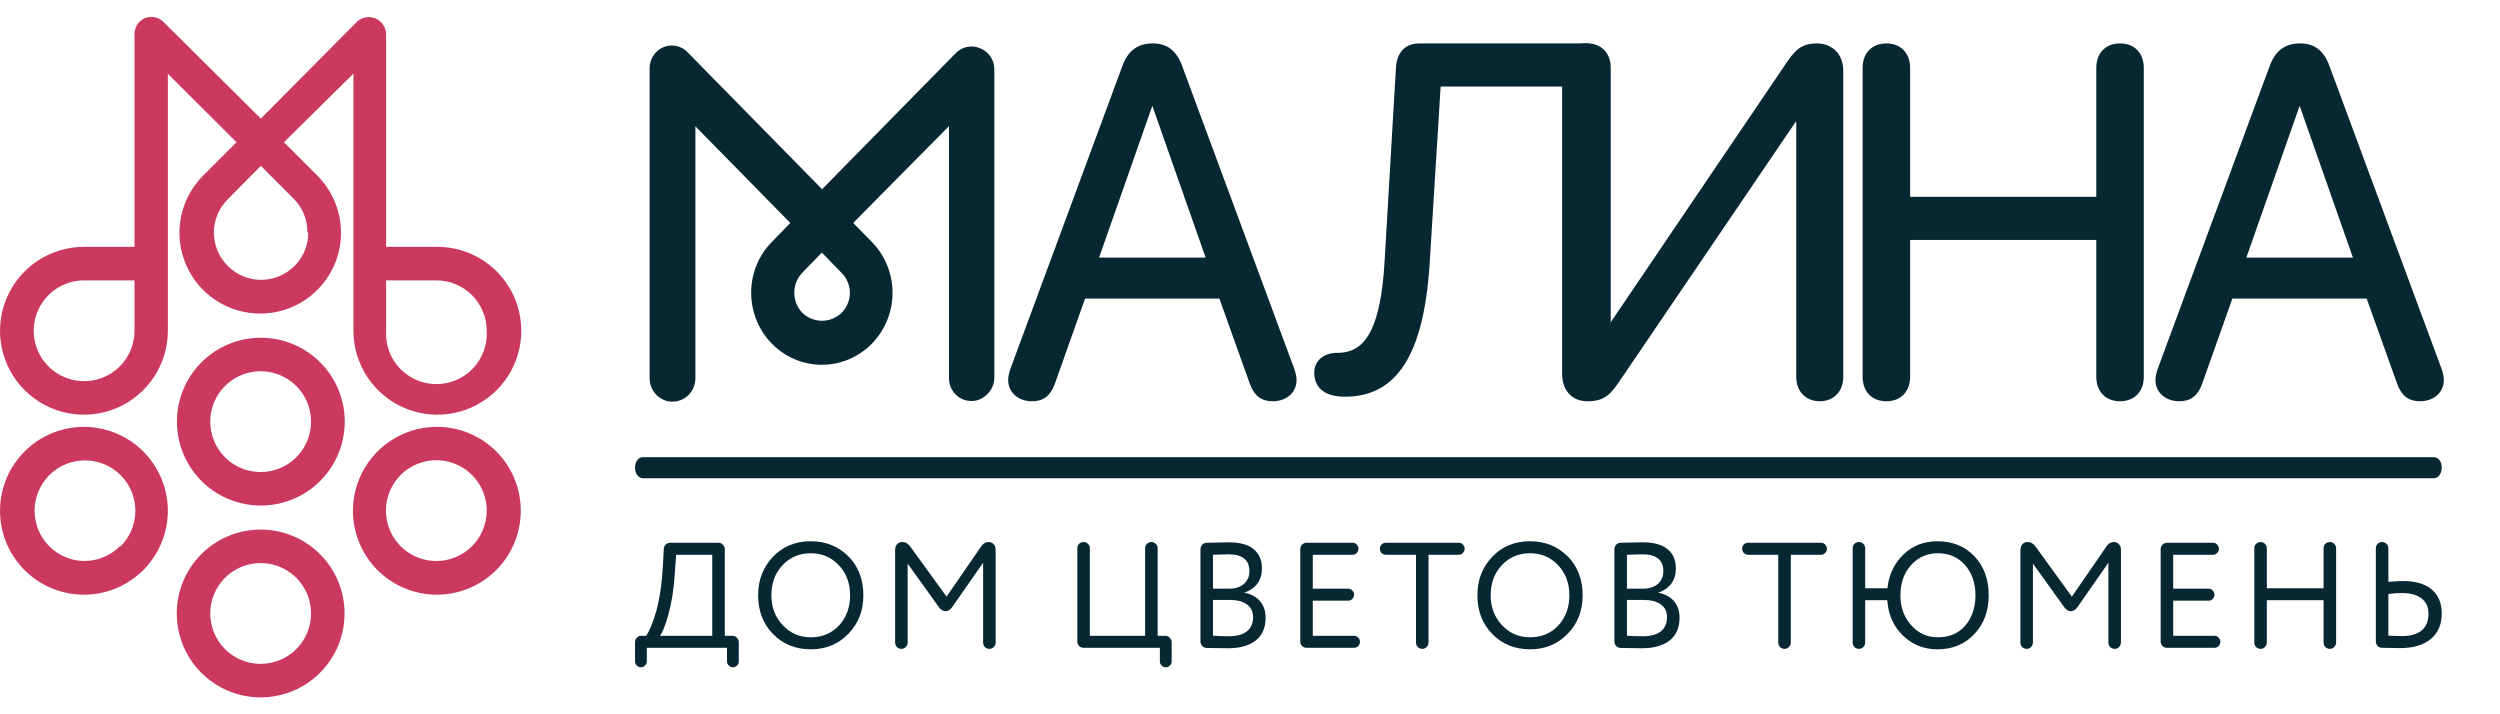<?xml version="1.0" encoding="UTF-8"?> <svg xmlns="http://www.w3.org/2000/svg" width="119" height="34" viewBox="0 0 119 34" fill="none"><path fill-rule="evenodd" clip-rule="evenodd" d="M9.67 8.358C9.131 8.896 8.764 9.581 8.615 10.327C8.466 11.074 8.542 11.847 8.833 12.55C9.123 13.254 9.616 13.855 10.249 14.278C10.882 14.701 11.626 14.926 12.387 14.926C13.148 14.926 13.892 14.701 14.524 14.278C15.157 13.855 15.65 13.254 15.941 12.55C16.232 11.847 16.307 11.074 16.158 10.327C16.009 9.581 15.642 8.896 15.104 8.358L13.516 6.77L16.824 3.503V15.744C16.824 16.535 17.059 17.308 17.498 17.965C17.937 18.622 18.562 19.134 19.292 19.436C20.023 19.738 20.826 19.817 21.602 19.662C22.377 19.507 23.088 19.126 23.647 18.566C24.205 18.007 24.585 17.294 24.738 16.519C24.892 15.743 24.811 14.94 24.508 14.21C24.204 13.48 23.691 12.857 23.033 12.419C22.375 11.981 21.601 11.748 20.811 11.749H18.379V1.609C18.373 1.454 18.323 1.303 18.236 1.175C18.148 1.046 18.026 0.945 17.883 0.883C17.741 0.821 17.584 0.8 17.43 0.823C17.276 0.846 17.132 0.912 17.014 1.013L12.416 5.645L7.759 1.022C7.649 0.921 7.515 0.852 7.369 0.821C7.224 0.791 7.073 0.8 6.932 0.848C6.778 0.907 6.645 1.012 6.55 1.147C6.456 1.283 6.405 1.444 6.402 1.609V11.749H4.004C3.213 11.748 2.44 11.981 1.782 12.419C1.124 12.857 0.611 13.48 0.307 14.21C0.003 14.94 -0.077 15.743 0.076 16.519C0.229 17.294 0.609 18.007 1.168 18.566C1.726 19.126 2.438 19.507 3.213 19.662C3.988 19.817 4.792 19.738 5.522 19.436C6.253 19.134 6.877 18.622 7.317 17.965C7.756 17.308 7.99 16.535 7.99 15.744V3.511L11.258 6.77L9.67 8.358ZM12.416 25.207C11.625 25.205 10.852 25.438 10.194 25.876C9.536 26.314 9.022 26.937 8.719 27.667C8.415 28.397 8.335 29.2 8.488 29.976C8.641 30.751 9.021 31.464 9.579 32.023C10.138 32.583 10.85 32.964 11.625 33.119C12.4 33.274 13.204 33.195 13.934 32.893C14.665 32.591 15.289 32.079 15.728 31.422C16.168 30.765 16.402 29.992 16.402 29.201C16.402 28.143 15.982 27.128 15.235 26.38C14.488 25.631 13.474 25.209 12.416 25.207ZM12.416 31.6C11.941 31.602 11.476 31.462 11.081 31.2C10.685 30.937 10.376 30.563 10.194 30.125C10.011 29.687 9.962 29.204 10.054 28.739C10.145 28.273 10.373 27.845 10.708 27.508C11.043 27.172 11.471 26.943 11.936 26.85C12.402 26.756 12.884 26.803 13.323 26.985C13.762 27.166 14.137 27.473 14.401 27.868C14.665 28.263 14.806 28.727 14.806 29.201C14.806 29.836 14.554 30.445 14.106 30.895C13.658 31.344 13.05 31.598 12.416 31.6ZM12.416 16.075C13.206 16.075 13.978 16.309 14.635 16.748C15.292 17.187 15.804 17.811 16.107 18.541C16.409 19.271 16.488 20.075 16.334 20.849C16.18 21.625 15.799 22.336 15.241 22.895C14.682 23.454 13.97 23.834 13.195 23.988C12.42 24.142 11.617 24.063 10.887 23.761C10.157 23.459 9.533 22.947 9.094 22.29C8.655 21.633 8.421 20.86 8.421 20.07C8.421 19.546 8.524 19.026 8.725 18.541C8.925 18.057 9.22 17.616 9.591 17.245C9.962 16.874 10.402 16.58 10.887 16.379C11.371 16.178 11.891 16.075 12.416 16.075ZM12.416 22.469C11.941 22.47 11.476 22.331 11.081 22.069C10.685 21.806 10.376 21.432 10.194 20.994C10.011 20.556 9.962 20.073 10.054 19.607C10.145 19.142 10.373 18.713 10.708 18.377C11.043 18.041 11.471 17.811 11.936 17.718C12.402 17.625 12.884 17.672 13.323 17.853C13.762 18.035 14.137 18.342 14.401 18.737C14.665 19.131 14.806 19.595 14.806 20.07C14.806 20.705 14.554 21.314 14.106 21.763C13.658 22.213 13.05 22.467 12.416 22.469ZM20.794 20.318C20.004 20.318 19.232 20.553 18.575 20.992C17.918 21.43 17.406 22.055 17.103 22.785C16.801 23.514 16.722 24.318 16.876 25.093C17.03 25.868 17.411 26.579 17.969 27.138C18.528 27.697 19.24 28.077 20.015 28.232C20.79 28.386 21.593 28.306 22.323 28.004C23.053 27.702 23.677 27.19 24.116 26.533C24.555 25.876 24.789 25.103 24.789 24.313C24.79 23.788 24.688 23.268 24.487 22.783C24.287 22.298 23.993 21.857 23.622 21.486C23.25 21.115 22.81 20.82 22.324 20.62C21.839 20.42 21.319 20.317 20.794 20.318ZM20.794 26.704C20.319 26.709 19.852 26.572 19.454 26.311C19.056 26.05 18.745 25.677 18.56 25.238C18.375 24.8 18.324 24.317 18.415 23.849C18.505 23.382 18.732 22.953 19.067 22.615C19.403 22.277 19.831 22.047 20.297 21.953C20.764 21.86 21.248 21.907 21.687 22.089C22.127 22.271 22.502 22.58 22.766 22.976C23.03 23.372 23.17 23.837 23.168 24.313C23.166 24.948 22.912 25.556 22.463 26.004C22.013 26.452 21.404 26.704 20.77 26.704H20.794ZM4.004 20.318C3.346 20.317 2.698 20.478 2.118 20.787C1.537 21.096 1.042 21.543 0.676 22.09C0.31 22.636 0.085 23.264 0.02 23.919C-0.045 24.573 0.052 25.233 0.304 25.841C0.555 26.448 0.953 26.985 1.461 27.402C1.969 27.819 2.573 28.104 3.218 28.232C3.863 28.36 4.53 28.326 5.159 28.135C5.788 27.943 6.36 27.599 6.824 27.134C7.381 26.575 7.76 25.864 7.914 25.09C8.067 24.316 7.988 23.515 7.686 22.786C7.385 22.057 6.874 21.433 6.219 20.994C5.563 20.555 4.793 20.32 4.004 20.318ZM5.699 26.009C5.258 26.444 4.665 26.693 4.045 26.704C3.731 26.705 3.419 26.644 3.128 26.524C2.837 26.404 2.572 26.229 2.35 26.006C2.127 25.784 1.95 25.52 1.829 25.23C1.709 24.939 1.646 24.628 1.646 24.313C1.646 23.677 1.899 23.067 2.349 22.617C2.799 22.167 3.409 21.915 4.045 21.915C4.681 21.915 5.291 22.167 5.741 22.617C6.191 23.067 6.444 23.677 6.444 24.313C6.442 24.949 6.189 25.558 5.741 26.009H5.699ZM23.168 15.744C23.187 16.071 23.14 16.397 23.028 16.705C22.916 17.012 22.743 17.293 22.519 17.531C22.294 17.768 22.024 17.958 21.724 18.087C21.424 18.217 21.101 18.284 20.774 18.284C20.447 18.284 20.123 18.217 19.823 18.087C19.523 17.958 19.253 17.768 19.028 17.531C18.804 17.293 18.631 17.012 18.519 16.705C18.408 16.397 18.36 16.071 18.379 15.744V13.346H20.77C21.406 13.346 22.016 13.598 22.466 14.048C22.915 14.498 23.168 15.108 23.168 15.744ZM6.402 15.744C6.402 16.219 6.262 16.683 5.998 17.077C5.735 17.471 5.36 17.779 4.922 17.96C4.483 18.142 4.001 18.189 3.536 18.097C3.071 18.004 2.643 17.776 2.308 17.44C1.972 17.105 1.744 16.678 1.651 16.212C1.559 15.747 1.606 15.265 1.788 14.826C1.969 14.388 2.277 14.014 2.671 13.75C3.066 13.486 3.529 13.346 4.004 13.346H6.402V15.744ZM14.674 11.071C14.675 11.366 14.618 11.658 14.506 11.931C14.394 12.203 14.229 12.451 14.02 12.659C13.598 13.08 13.028 13.318 12.432 13.321C12.137 13.321 11.844 13.263 11.572 13.149C11.299 13.036 11.052 12.869 10.844 12.659C10.634 12.451 10.467 12.204 10.353 11.932C10.24 11.659 10.181 11.367 10.181 11.071C10.181 10.776 10.24 10.483 10.353 10.211C10.467 9.938 10.634 9.691 10.844 9.483L12.416 7.895L14.004 9.483C14.415 9.909 14.64 10.479 14.632 11.071H14.674Z" fill="#CB3960"></path><path fill-rule="evenodd" clip-rule="evenodd" d="M46.23 19.087C45.949 19.087 45.68 18.973 45.482 18.771C45.283 18.569 45.172 18.295 45.172 18.009V6.002L40.612 10.613L41.501 11.517C41.892 11.916 42.181 12.407 42.341 12.947C42.501 13.486 42.528 14.057 42.419 14.61C42.311 15.162 42.07 15.679 41.718 16.114C41.367 16.55 40.915 16.89 40.404 17.105C39.892 17.32 39.336 17.403 38.785 17.347C38.235 17.29 37.706 17.097 37.246 16.783C36.787 16.469 36.41 16.044 36.15 15.547C35.891 15.049 35.755 14.494 35.756 13.93C35.755 13.482 35.841 13.037 36.01 12.623C36.179 12.209 36.427 11.833 36.74 11.517L37.618 10.613L33.101 6.013V18.009C33.101 18.303 32.986 18.586 32.782 18.794C32.578 19.002 32.3 19.119 32.011 19.119C31.722 19.119 31.445 19.002 31.241 18.794C31.037 18.586 30.922 18.303 30.922 18.009V3.287C30.913 3.064 30.973 2.842 31.093 2.655C31.213 2.467 31.388 2.322 31.593 2.24C31.797 2.159 32.022 2.144 32.236 2.198C32.449 2.253 32.641 2.374 32.784 2.544L39.131 9.007L45.479 2.544C45.627 2.387 45.818 2.279 46.028 2.235C46.238 2.19 46.456 2.212 46.653 2.296C46.864 2.379 47.044 2.528 47.166 2.722C47.287 2.916 47.345 3.144 47.33 3.374V17.977C47.33 18.263 47.219 18.537 47.02 18.739C46.822 18.941 46.558 19.087 46.277 19.087H46.23ZM39.121 12.024L38.19 12.982C37.945 13.235 37.808 13.576 37.809 13.93C37.808 14.288 37.944 14.633 38.19 14.889C38.443 15.132 38.778 15.268 39.126 15.268C39.474 15.268 39.809 15.132 40.062 14.889C40.187 14.764 40.286 14.615 40.353 14.45C40.42 14.285 40.455 14.109 40.454 13.93C40.453 13.753 40.417 13.577 40.348 13.415C40.279 13.252 40.178 13.105 40.052 12.982L39.121 12.024Z" fill="#072833"></path><path d="M75.541 2.116C75.867 2.116 76.139 2.223 76.329 2.419C76.518 2.615 76.621 2.894 76.621 3.23V17.775C76.621 18.112 76.518 18.391 76.329 18.587C76.139 18.783 75.867 18.89 75.541 18.89C75.216 18.89 74.944 18.783 74.754 18.587C74.565 18.391 74.461 18.112 74.461 17.775V4.07H68.528L68.004 12.503C67.867 14.703 67.474 16.284 66.815 17.316C66.153 18.352 65.224 18.833 64.029 18.833C63.577 18.833 63.224 18.743 62.982 18.56C62.737 18.374 62.612 18.098 62.606 17.742V17.741C62.606 17.469 62.715 17.243 62.903 17.086C63.09 16.93 63.351 16.845 63.652 16.845H63.674C64.024 16.845 64.328 16.766 64.59 16.602C64.853 16.437 65.077 16.185 65.265 15.831C65.642 15.121 65.867 14.012 65.958 12.417L66.496 3.228V3.227C66.52 2.87 66.623 2.591 66.807 2.401C66.992 2.211 67.252 2.116 67.577 2.116H75.541Z" fill="#072833" stroke="#072833" stroke-width="0.1"></path><path d="M109.486 2.116C109.809 2.116 110.081 2.196 110.304 2.365C110.527 2.534 110.698 2.789 110.826 3.133L116.147 17.507H116.148C116.241 17.761 116.277 17.939 116.277 18.096C116.277 18.656 115.813 19.05 115.197 19.05C114.931 19.05 114.716 18.988 114.542 18.851C114.369 18.714 114.241 18.507 114.142 18.227L112.689 14.163H106.225L104.784 18.227C104.685 18.507 104.558 18.714 104.384 18.851C104.21 18.988 103.996 19.05 103.73 19.05C103.114 19.05 102.65 18.656 102.65 18.096C102.65 17.939 102.686 17.761 102.779 17.507L108.089 3.145C108.217 2.801 108.391 2.542 108.623 2.37C108.855 2.198 109.14 2.116 109.486 2.116ZM106.856 12.312H112.07L109.463 4.885L106.856 12.312Z" fill="#072833" stroke="#072833" stroke-width="0.1"></path><path d="M54.875 2.116C55.198 2.116 55.469 2.196 55.693 2.365C55.916 2.534 56.086 2.789 56.214 3.133L61.536 17.507H61.537C61.629 17.761 61.666 17.939 61.666 18.096C61.666 18.656 61.202 19.05 60.586 19.05C60.32 19.05 60.104 18.988 59.93 18.851C59.757 18.714 59.63 18.507 59.531 18.227L58.078 14.163H51.614L50.172 18.227C50.074 18.507 49.946 18.714 49.773 18.851C49.599 18.988 49.384 19.05 49.119 19.05C48.502 19.05 48.039 18.656 48.039 18.096C48.039 17.939 48.075 17.761 48.167 17.507L53.477 3.145C53.605 2.801 53.779 2.542 54.011 2.37C54.243 2.198 54.529 2.116 54.875 2.116ZM52.245 12.312H57.459L54.851 4.885L52.245 12.312Z" fill="#072833" stroke="#072833" stroke-width="0.1"></path><path d="M86.483 2.116C86.838 2.116 87.14 2.241 87.354 2.46C87.567 2.679 87.689 2.99 87.689 3.356V17.947C87.689 18.273 87.582 18.549 87.393 18.744C87.204 18.939 86.936 19.05 86.621 19.05C86.305 19.05 86.037 18.939 85.848 18.744C85.659 18.549 85.552 18.273 85.552 17.947V5.752H85.446L77.003 18.182L77.002 18.181C76.772 18.526 76.57 18.745 76.343 18.877C76.115 19.009 75.867 19.05 75.554 19.05C75.204 19.05 74.915 18.928 74.714 18.704C74.514 18.481 74.406 18.162 74.406 17.775V3.219C74.406 2.893 74.513 2.617 74.701 2.422C74.891 2.227 75.159 2.116 75.474 2.116C75.789 2.116 76.057 2.227 76.246 2.422C76.436 2.617 76.542 2.893 76.542 3.219V15.46H76.649L85.114 2.962C85.327 2.645 85.518 2.433 85.733 2.3C85.949 2.166 86.185 2.116 86.483 2.116Z" fill="#072833" stroke="#072833" stroke-width="0.1"></path><path d="M100.914 2.116C101.24 2.116 101.511 2.223 101.701 2.419C101.89 2.615 101.994 2.894 101.994 3.23V17.936C101.994 18.272 101.89 18.551 101.701 18.747C101.511 18.943 101.24 19.05 100.914 19.05C100.588 19.05 100.316 18.943 100.127 18.747C99.937 18.551 99.834 18.272 99.834 17.936V11.371H90.871V17.936C90.871 18.272 90.766 18.551 90.577 18.747C90.387 18.943 90.116 19.05 89.791 19.05C89.465 19.05 89.193 18.943 89.004 18.747C88.814 18.551 88.711 18.272 88.711 17.936V3.23C88.711 2.894 88.814 2.615 89.004 2.419C89.193 2.223 89.465 2.116 89.791 2.116C90.116 2.116 90.387 2.223 90.577 2.419C90.766 2.615 90.871 2.894 90.871 3.23V9.417H99.834V3.23C99.834 2.894 99.937 2.615 100.127 2.419C100.316 2.223 100.588 2.116 100.914 2.116Z" fill="#072833" stroke="#072833" stroke-width="0.1"></path><path fill-rule="evenodd" clip-rule="evenodd" d="M115.857 22.764H30.596C30.498 22.764 30.404 22.711 30.335 22.618C30.266 22.524 30.227 22.397 30.227 22.264C30.225 22.198 30.233 22.132 30.251 22.07C30.269 22.009 30.296 21.953 30.331 21.906C30.366 21.859 30.407 21.822 30.453 21.798C30.498 21.773 30.547 21.762 30.596 21.764H115.857C115.906 21.762 115.955 21.773 116 21.798C116.046 21.822 116.087 21.859 116.122 21.906C116.157 21.953 116.184 22.009 116.202 22.07C116.22 22.132 116.228 22.198 116.226 22.264C116.226 22.397 116.187 22.524 116.118 22.618C116.049 22.711 115.955 22.764 115.857 22.764Z" fill="#072833"></path><path d="M34.605 31.485V30.835H30.788V31.485C30.788 31.562 30.76 31.626 30.704 31.678C30.648 31.735 30.582 31.764 30.507 31.764C30.432 31.764 30.367 31.735 30.311 31.678C30.255 31.626 30.227 31.562 30.227 31.485V30.564C30.227 30.483 30.255 30.414 30.311 30.357C30.372 30.295 30.442 30.264 30.521 30.264H30.753C30.902 30.069 31.064 29.678 31.237 29.093C31.401 28.516 31.508 27.764 31.559 26.835L31.595 26.136C31.599 26.05 31.63 25.978 31.686 25.921C31.747 25.864 31.819 25.835 31.903 25.835H34.205C34.284 25.835 34.352 25.866 34.408 25.928C34.469 25.985 34.499 26.055 34.499 26.136V30.264H34.871C34.951 30.264 35.018 30.295 35.075 30.357C35.135 30.414 35.166 30.483 35.166 30.564V31.485C35.166 31.562 35.138 31.626 35.082 31.678C35.025 31.735 34.96 31.764 34.885 31.764C34.81 31.764 34.745 31.735 34.689 31.678C34.633 31.626 34.605 31.562 34.605 31.485ZM31.412 30.264H33.903V26.407H32.184L32.121 27.3C32.074 28.038 31.974 28.683 31.819 29.235C31.674 29.764 31.538 30.107 31.412 30.264Z" fill="#072833"></path><path d="M38.591 30.907C37.871 30.907 37.275 30.666 36.802 30.186C36.325 29.704 36.087 29.088 36.087 28.335C36.087 27.607 36.323 26.995 36.795 26.5C37.263 26.009 37.861 25.764 38.591 25.764C39.307 25.764 39.906 26.005 40.387 26.485C40.86 26.966 41.096 27.583 41.096 28.335C41.096 29.074 40.857 29.686 40.38 30.171C39.903 30.662 39.307 30.907 38.591 30.907ZM38.591 26.335C38.053 26.335 37.607 26.524 37.251 26.9C36.896 27.276 36.718 27.755 36.718 28.335C36.718 28.902 36.898 29.376 37.258 29.757C37.618 30.143 38.063 30.335 38.591 30.335C39.143 30.335 39.594 30.145 39.945 29.764C40.291 29.383 40.465 28.907 40.465 28.335C40.465 27.759 40.284 27.281 39.924 26.9C39.569 26.524 39.124 26.335 38.591 26.335Z" fill="#072833"></path><path d="M46.796 30.585V26.785L45.323 28.9C45.229 29.028 45.124 29.093 45.007 29.093C44.89 29.093 44.785 29.028 44.691 28.9L43.204 26.828V30.585C43.204 30.666 43.173 30.738 43.113 30.8C43.056 30.857 42.989 30.886 42.909 30.886C42.825 30.886 42.752 30.857 42.692 30.8C42.636 30.738 42.608 30.666 42.608 30.585V26.186C42.608 26.071 42.638 25.978 42.699 25.907C42.764 25.835 42.848 25.8 42.951 25.8C43.101 25.8 43.23 25.876 43.337 26.028L45.056 28.4L46.705 26.007C46.798 25.869 46.913 25.8 47.049 25.8C47.151 25.8 47.233 25.833 47.294 25.9C47.36 25.966 47.392 26.047 47.392 26.143V30.585C47.392 30.666 47.362 30.738 47.301 30.8C47.245 30.857 47.177 30.886 47.098 30.886C47.014 30.886 46.941 30.857 46.88 30.8C46.824 30.738 46.796 30.666 46.796 30.585Z" fill="#072833"></path><path d="M55.771 30.564V31.485C55.771 31.562 55.743 31.626 55.687 31.678C55.631 31.735 55.565 31.764 55.49 31.764C55.416 31.764 55.35 31.735 55.294 31.678C55.238 31.626 55.21 31.562 55.21 31.485V30.835H51.575C51.496 30.835 51.426 30.807 51.365 30.75C51.309 30.688 51.281 30.616 51.281 30.535V26.093C51.281 26.012 51.309 25.943 51.365 25.886C51.426 25.828 51.498 25.8 51.582 25.8C51.662 25.8 51.73 25.828 51.786 25.886C51.847 25.943 51.877 26.012 51.877 26.093V30.264H54.508V26.093C54.508 26.012 54.536 25.943 54.592 25.886C54.653 25.828 54.726 25.8 54.81 25.8C54.889 25.8 54.957 25.828 55.013 25.886C55.074 25.943 55.104 26.012 55.104 26.093V30.264H55.476C55.556 30.264 55.624 30.295 55.68 30.357C55.74 30.414 55.771 30.483 55.771 30.564Z" fill="#072833"></path><path d="M58.489 25.814C59.022 25.814 59.417 25.924 59.675 26.143C59.937 26.357 60.068 26.659 60.068 27.05C60.068 27.626 59.787 28.014 59.225 28.214C59.544 28.271 59.791 28.402 59.969 28.607C60.152 28.812 60.243 29.078 60.243 29.407C60.243 29.883 60.084 30.245 59.766 30.493C59.448 30.735 59.013 30.857 58.461 30.857C58.311 30.857 57.97 30.852 57.437 30.843C57.357 30.838 57.287 30.807 57.226 30.75C57.17 30.688 57.142 30.616 57.142 30.535V26.143C57.142 26.062 57.17 25.99 57.226 25.928C57.287 25.866 57.357 25.835 57.437 25.835C58.04 25.821 58.391 25.814 58.489 25.814ZM58.531 28.557H57.738V30.257C57.93 30.276 58.182 30.285 58.496 30.285C58.865 30.285 59.148 30.209 59.345 30.057C59.546 29.9 59.647 29.671 59.647 29.371C59.647 29.109 59.548 28.909 59.352 28.771C59.16 28.628 58.886 28.557 58.531 28.557ZM57.738 26.407V28.021H58.524C58.8 28.021 59.027 27.947 59.205 27.8C59.382 27.647 59.471 27.443 59.471 27.186C59.471 26.652 59.139 26.386 58.475 26.386C58.334 26.386 58.089 26.393 57.738 26.407Z" fill="#072833"></path><path d="M62.489 28.593V30.264H64.461C64.536 30.264 64.599 30.293 64.65 30.35C64.706 30.407 64.734 30.474 64.734 30.55C64.734 30.626 64.706 30.693 64.65 30.75C64.599 30.807 64.536 30.835 64.461 30.835H62.188C62.108 30.835 62.038 30.807 61.977 30.75C61.921 30.688 61.893 30.616 61.893 30.535V26.136C61.893 26.055 61.921 25.985 61.977 25.928C62.038 25.866 62.108 25.835 62.188 25.835H64.391C64.466 25.835 64.529 25.864 64.58 25.921C64.636 25.978 64.664 26.045 64.664 26.121C64.664 26.197 64.636 26.264 64.58 26.321C64.529 26.378 64.466 26.407 64.391 26.407H62.489V28.021H64.18C64.255 28.021 64.318 28.05 64.37 28.107C64.426 28.164 64.454 28.231 64.454 28.307C64.454 28.383 64.426 28.45 64.37 28.507C64.318 28.564 64.255 28.593 64.18 28.593H62.489Z" fill="#072833"></path><path d="M69.444 26.407H67.998V30.585C67.998 30.666 67.968 30.738 67.907 30.8C67.851 30.857 67.783 30.886 67.704 30.886C67.619 30.886 67.547 30.857 67.486 30.8C67.43 30.738 67.402 30.666 67.402 30.585V26.407H65.957C65.882 26.407 65.816 26.378 65.76 26.321C65.709 26.264 65.683 26.197 65.683 26.121C65.683 26.045 65.709 25.978 65.76 25.921C65.816 25.864 65.882 25.835 65.957 25.835H69.444C69.518 25.835 69.582 25.864 69.633 25.921C69.689 25.978 69.717 26.045 69.717 26.121C69.717 26.197 69.689 26.264 69.633 26.321C69.582 26.378 69.518 26.407 69.444 26.407Z" fill="#072833"></path><path d="M72.829 30.907C72.109 30.907 71.512 30.666 71.04 30.186C70.563 29.704 70.324 29.088 70.324 28.335C70.324 27.607 70.56 26.995 71.033 26.5C71.501 26.009 72.099 25.764 72.829 25.764C73.544 25.764 74.143 26.005 74.625 26.485C75.097 26.966 75.334 27.583 75.334 28.335C75.334 29.074 75.095 29.686 74.618 30.171C74.141 30.662 73.544 30.907 72.829 30.907ZM72.829 26.335C72.291 26.335 71.844 26.524 71.489 26.9C71.133 27.276 70.956 27.755 70.956 28.335C70.956 28.902 71.136 29.376 71.496 29.757C71.856 30.143 72.3 30.335 72.829 30.335C73.381 30.335 73.832 30.145 74.183 29.764C74.529 29.383 74.702 28.907 74.702 28.335C74.702 27.759 74.522 27.281 74.162 26.9C73.806 26.524 73.362 26.335 72.829 26.335Z" fill="#072833"></path><path d="M78.192 25.814C78.725 25.814 79.121 25.924 79.378 26.143C79.64 26.357 79.771 26.659 79.771 27.05C79.771 27.626 79.49 28.014 78.929 28.214C79.247 28.271 79.495 28.402 79.673 28.607C79.855 28.812 79.946 29.078 79.946 29.407C79.946 29.883 79.787 30.245 79.469 30.493C79.151 30.735 78.716 30.857 78.164 30.857C78.014 30.857 77.673 30.852 77.14 30.843C77.06 30.838 76.99 30.807 76.929 30.75C76.873 30.688 76.845 30.616 76.845 30.535V26.143C76.845 26.062 76.873 25.99 76.929 25.928C76.99 25.866 77.06 25.835 77.14 25.835C77.743 25.821 78.094 25.814 78.192 25.814ZM78.234 28.557H77.442V30.257C77.633 30.276 77.886 30.285 78.199 30.285C78.569 30.285 78.852 30.209 79.048 30.057C79.249 29.9 79.35 29.671 79.35 29.371C79.35 29.109 79.252 28.909 79.055 28.771C78.863 28.628 78.59 28.557 78.234 28.557ZM77.442 26.407V28.021H78.227C78.503 28.021 78.73 27.947 78.908 27.8C79.086 27.647 79.174 27.443 79.174 27.186C79.174 26.652 78.842 26.386 78.178 26.386C78.038 26.386 77.792 26.393 77.442 26.407Z" fill="#072833"></path><path d="M86.687 26.407H85.242V30.585C85.242 30.666 85.212 30.738 85.151 30.8C85.094 30.857 85.027 30.886 84.947 30.886C84.863 30.886 84.79 30.857 84.73 30.8C84.674 30.738 84.645 30.666 84.645 30.585V26.407H83.2C83.125 26.407 83.06 26.378 83.004 26.321C82.952 26.264 82.927 26.197 82.927 26.121C82.927 26.045 82.952 25.978 83.004 25.921C83.06 25.864 83.125 25.835 83.2 25.835H86.687C86.762 25.835 86.825 25.864 86.877 25.921C86.933 25.978 86.961 26.045 86.961 26.121C86.961 26.197 86.933 26.264 86.877 26.321C86.825 26.378 86.762 26.407 86.687 26.407Z" fill="#072833"></path><path d="M89.835 28.571H88.783V30.585C88.783 30.666 88.753 30.738 88.692 30.8C88.636 30.857 88.568 30.886 88.488 30.886C88.404 30.886 88.332 30.857 88.271 30.8C88.215 30.738 88.187 30.666 88.187 30.585V26.093C88.187 26.012 88.215 25.943 88.271 25.886C88.332 25.828 88.404 25.8 88.488 25.8C88.568 25.8 88.636 25.828 88.692 25.886C88.753 25.943 88.783 26.012 88.783 26.093V28H89.842C89.913 27.347 90.168 26.812 90.607 26.393C91.037 25.974 91.578 25.764 92.228 25.764C92.944 25.764 93.528 26.002 93.982 26.478C94.436 26.954 94.662 27.574 94.662 28.335C94.662 29.083 94.436 29.697 93.982 30.178C93.528 30.664 92.944 30.907 92.228 30.907C91.578 30.907 91.031 30.69 90.586 30.257C90.132 29.824 89.882 29.262 89.835 28.571ZM92.242 26.335C91.727 26.335 91.302 26.524 90.965 26.9C90.628 27.276 90.46 27.755 90.46 28.335C90.46 28.907 90.631 29.381 90.972 29.757C91.309 30.143 91.732 30.335 92.242 30.335C92.794 30.335 93.231 30.147 93.554 29.771C93.872 29.39 94.031 28.912 94.031 28.335C94.031 27.755 93.865 27.274 93.533 26.893C93.201 26.521 92.77 26.335 92.242 26.335Z" fill="#072833"></path><path d="M100.36 30.585V26.785L98.887 28.9C98.793 29.028 98.688 29.093 98.571 29.093C98.454 29.093 98.349 29.028 98.255 28.9L96.768 26.828V30.585C96.768 30.666 96.738 30.738 96.677 30.8C96.621 30.857 96.553 30.886 96.473 30.886C96.389 30.886 96.317 30.857 96.256 30.8C96.2 30.738 96.172 30.666 96.172 30.585V26.186C96.172 26.071 96.202 25.978 96.263 25.907C96.328 25.835 96.413 25.8 96.516 25.8C96.665 25.8 96.794 25.876 96.901 26.028L98.62 28.4L100.269 26.007C100.363 25.869 100.477 25.8 100.613 25.8C100.716 25.8 100.798 25.833 100.858 25.9C100.924 25.966 100.957 26.047 100.957 26.143V30.585C100.957 30.666 100.926 30.738 100.865 30.8C100.809 30.857 100.741 30.886 100.662 30.886C100.578 30.886 100.505 30.857 100.444 30.8C100.388 30.738 100.36 30.666 100.36 30.585Z" fill="#072833"></path><path d="M103.444 28.593V30.264H105.416C105.491 30.264 105.554 30.293 105.605 30.35C105.662 30.407 105.69 30.474 105.69 30.55C105.69 30.626 105.662 30.693 105.605 30.75C105.554 30.807 105.491 30.835 105.416 30.835H103.143C103.063 30.835 102.993 30.807 102.932 30.75C102.876 30.688 102.848 30.616 102.848 30.535V26.136C102.848 26.055 102.876 25.985 102.932 25.928C102.993 25.866 103.063 25.835 103.143 25.835H105.346C105.421 25.835 105.484 25.864 105.535 25.921C105.591 25.978 105.619 26.045 105.619 26.121C105.619 26.197 105.591 26.264 105.535 26.321C105.484 26.378 105.421 26.407 105.346 26.407H103.444V28.021H105.135C105.21 28.021 105.273 28.05 105.325 28.107C105.381 28.164 105.409 28.231 105.409 28.307C105.409 28.383 105.381 28.45 105.325 28.507C105.273 28.564 105.21 28.593 105.135 28.593H103.444Z" fill="#072833"></path><path d="M110.602 28V26.093C110.602 26.012 110.63 25.943 110.686 25.886C110.747 25.828 110.82 25.8 110.904 25.8C110.983 25.8 111.051 25.828 111.107 25.886C111.168 25.943 111.199 26.012 111.199 26.093V30.585C111.199 30.666 111.168 30.738 111.107 30.8C111.051 30.857 110.983 30.886 110.904 30.886C110.82 30.886 110.747 30.857 110.686 30.8C110.63 30.738 110.602 30.666 110.602 30.585V28.571H107.901V30.585C107.901 30.666 107.871 30.738 107.81 30.8C107.754 30.857 107.686 30.886 107.606 30.886C107.522 30.886 107.45 30.857 107.389 30.8C107.333 30.738 107.305 30.666 107.305 30.585V26.093C107.305 26.012 107.333 25.943 107.389 25.886C107.45 25.828 107.522 25.8 107.606 25.8C107.686 25.8 107.754 25.828 107.81 25.886C107.871 25.943 107.901 26.012 107.901 26.093V28H110.602Z" fill="#072833"></path><path d="M113.687 28.271V30.257C114.066 30.271 114.274 30.278 114.311 30.278C114.727 30.278 115.045 30.19 115.265 30.014C115.485 29.833 115.595 29.566 115.595 29.214C115.595 28.895 115.485 28.652 115.265 28.485C115.045 28.314 114.734 28.228 114.332 28.228C114.15 28.228 113.935 28.243 113.687 28.271ZM114.241 30.85C114.119 30.85 113.834 30.845 113.385 30.835C113.301 30.835 113.231 30.807 113.175 30.75C113.118 30.688 113.09 30.616 113.09 30.535V26.093C113.09 26.012 113.118 25.943 113.175 25.886C113.235 25.828 113.308 25.8 113.392 25.8C113.472 25.8 113.539 25.828 113.596 25.886C113.656 25.943 113.687 26.012 113.687 26.093V27.693C114.014 27.669 114.243 27.657 114.374 27.657C114.982 27.657 115.443 27.793 115.756 28.064C116.07 28.331 116.227 28.709 116.227 29.2C116.227 29.724 116.051 30.131 115.7 30.421C115.354 30.707 114.868 30.85 114.241 30.85Z" fill="#072833"></path></svg> 